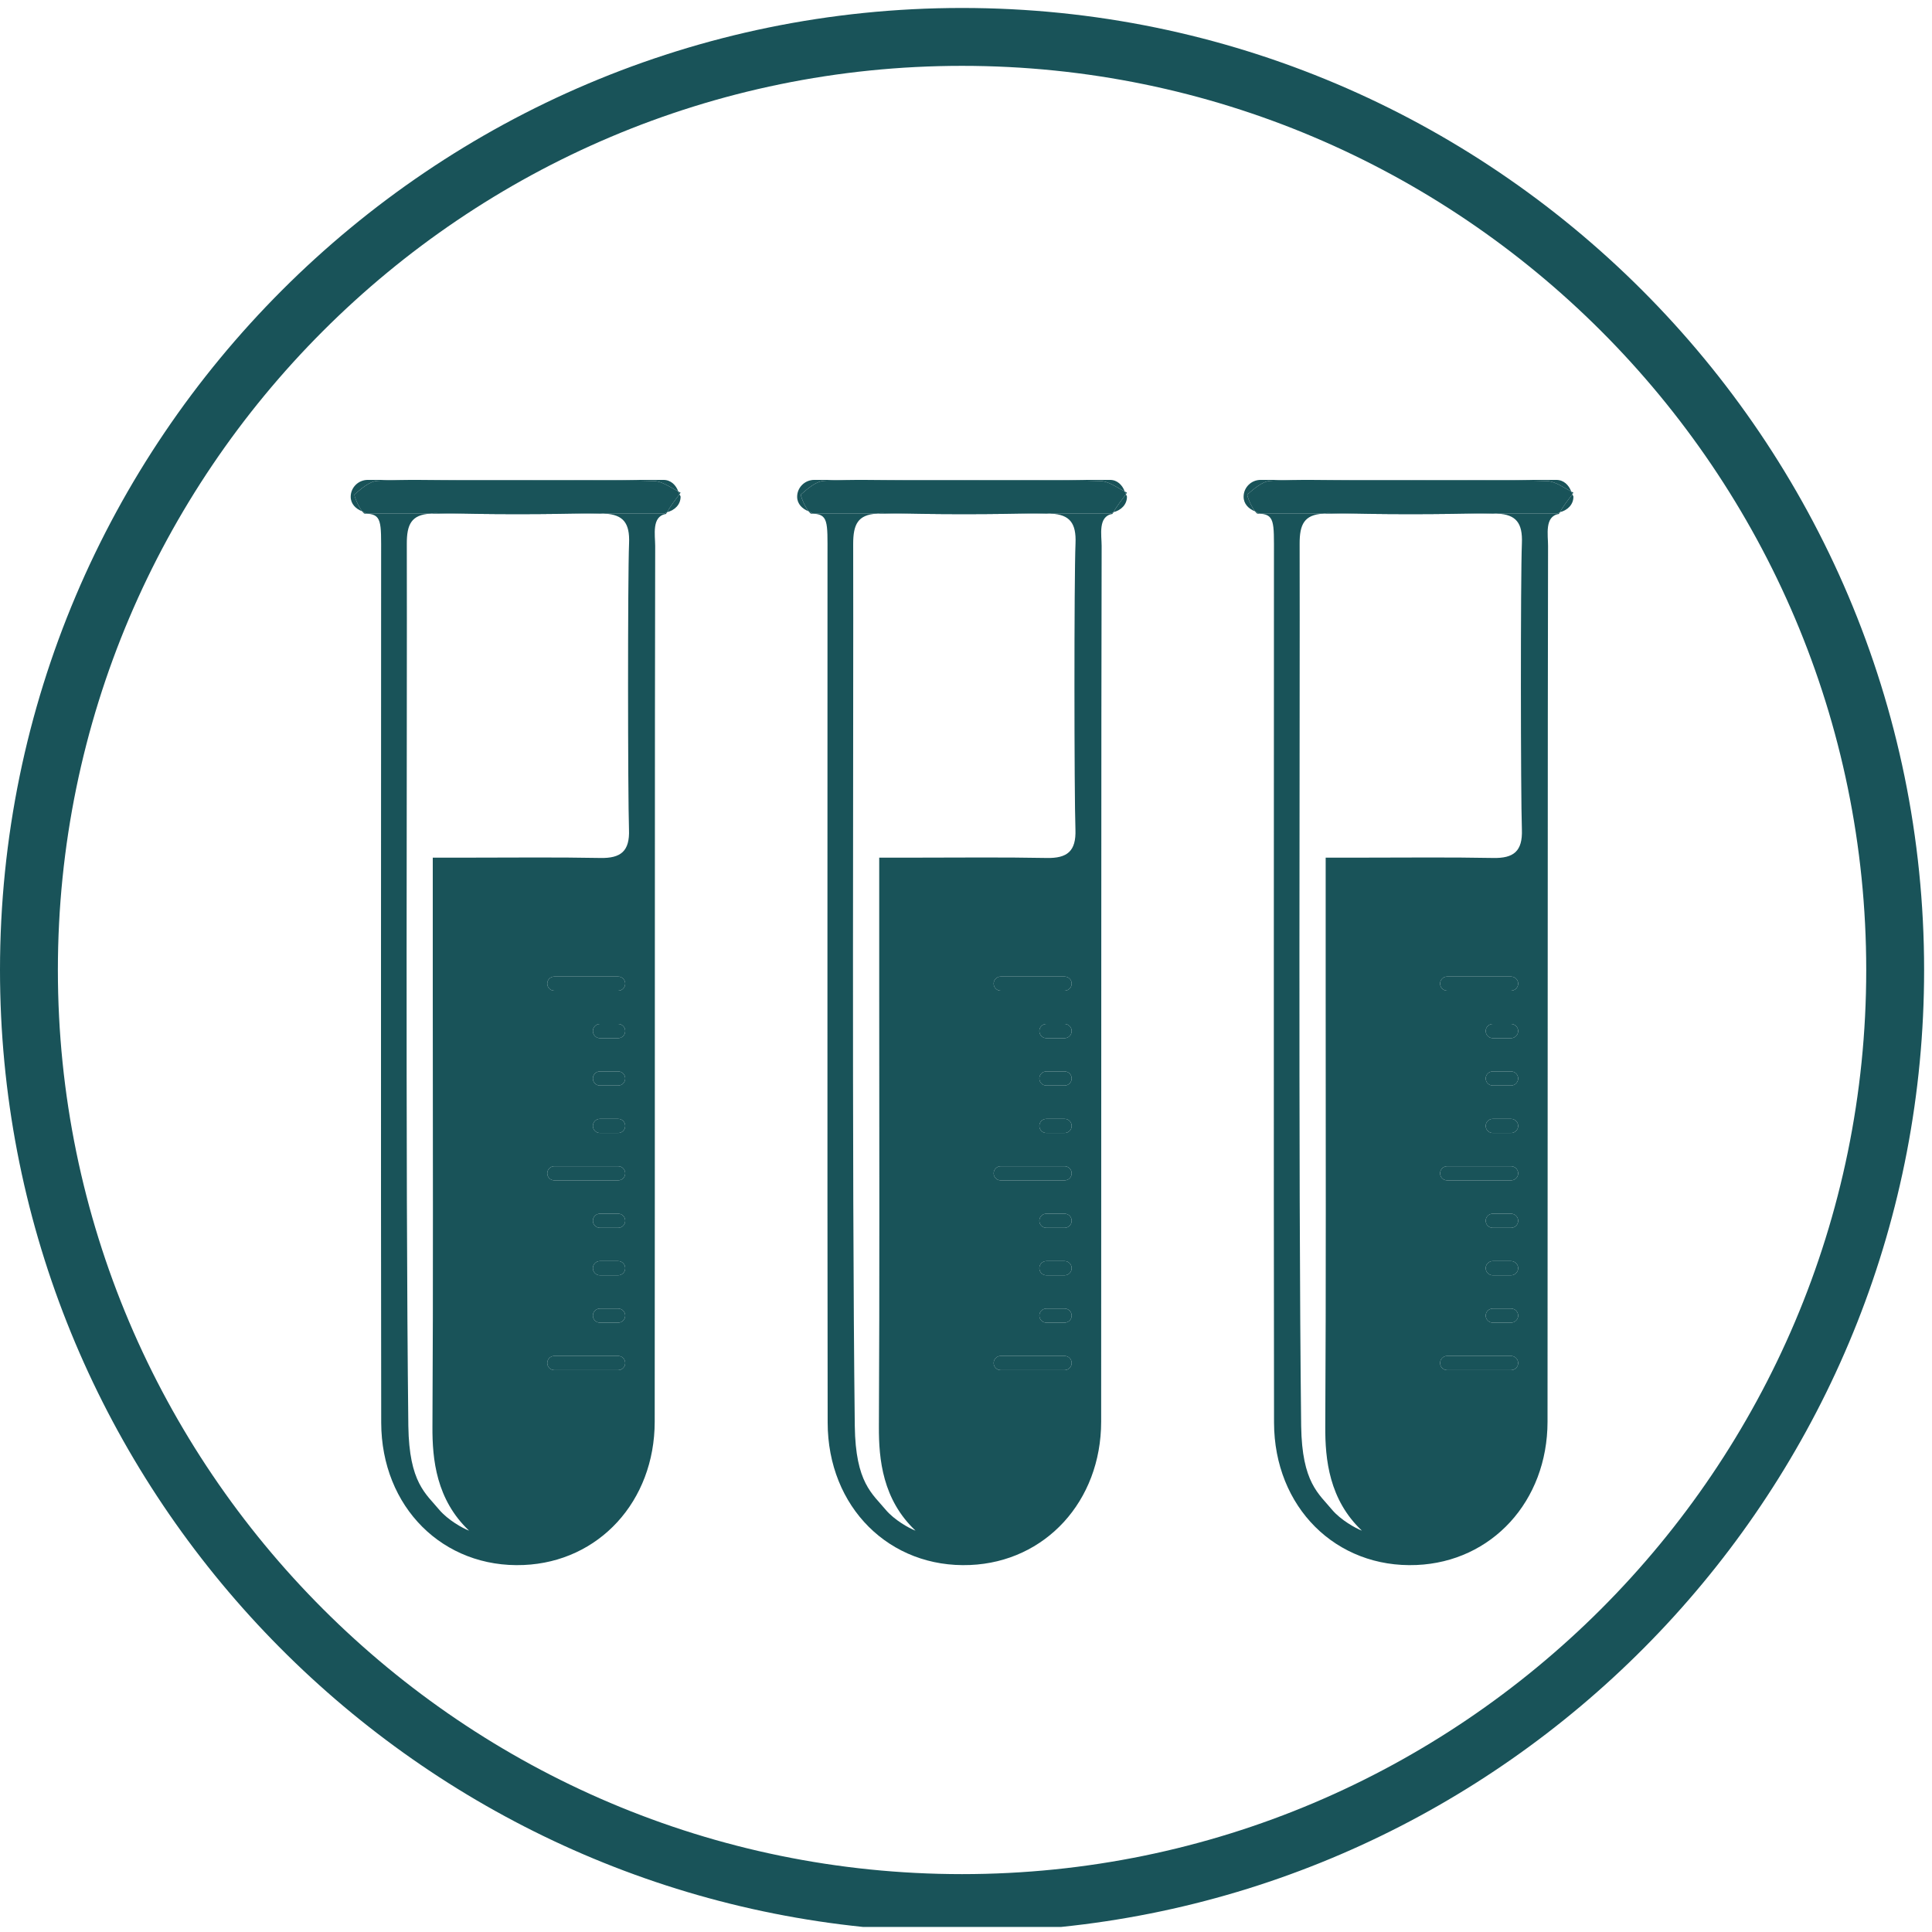 <?xml version="1.0" encoding="UTF-8"?>
<svg width="48px" height="48px" viewBox="0 0 48 48" version="1.1" xmlns="http://www.w3.org/2000/svg" xmlns:xlink="http://www.w3.org/1999/xlink">
    <!-- Generator: Sketch 51.3 (57544) - http://www.bohemiancoding.com/sketch -->
    <title>ic-as</title>
    <desc>Created with Sketch.</desc>
    <defs></defs>
    <g id="Page-1" stroke="none" stroke-width="1" fill="none" fill-rule="evenodd">
        <g id="bionorma-main-copy-2" transform="translate(-20, -968)" fill="#195359">
            <g id="details" transform="translate(10, 894)">
                <g id="as" transform="translate(0, 58)">
                    <g id="ic-as" transform="translate(10, 16)">
                        <path d="M21.447,47.875 C9.418,46.641 0,36.448 0,24.1 C0,10.923 10.725,0.198 23.902,0.198 C37.081,0.198 47.804,10.923 47.804,24.1 C47.804,36.448 38.388,46.641 26.358,47.875 L21.447,47.875 Z M23.902,1.636 C11.516,1.636 1.438,11.714 1.438,24.1 C1.438,36.486 11.516,46.562 23.902,46.562 C36.288,46.562 46.366,36.486 46.366,24.1 C46.366,11.714 36.288,1.636 23.902,1.636 Z" id="Clip-2"></path>
                        <path d="M15.358,24.614 L13.772,24.614 C13.674,24.614 13.597,24.534 13.597,24.438 C13.597,24.34 13.674,24.263 13.772,24.263 L15.358,24.263 C15.456,24.263 15.533,24.34 15.533,24.438 C15.533,24.534 15.456,24.614 15.358,24.614 Z M15.358,25.793 L14.905,25.793 C14.809,25.793 14.73,25.713 14.73,25.615 C14.73,25.519 14.809,25.44 14.905,25.44 L15.358,25.44 C15.456,25.44 15.533,25.519 15.533,25.615 C15.533,25.713 15.456,25.793 15.358,25.793 Z M15.358,26.97 L14.905,26.97 C14.809,26.97 14.73,26.89 14.73,26.794 C14.73,26.698 14.809,26.619 14.905,26.619 L15.358,26.619 C15.456,26.619 15.533,26.698 15.533,26.794 C15.533,26.89 15.456,26.97 15.358,26.97 Z M15.358,28.149 L14.905,28.149 C14.809,28.149 14.73,28.07 14.73,27.974 C14.73,27.875 14.809,27.798 14.905,27.798 L15.358,27.798 C15.456,27.798 15.533,27.875 15.533,27.974 C15.533,28.07 15.456,28.149 15.358,28.149 Z M15.358,29.326 L13.772,29.326 C13.674,29.326 13.597,29.249 13.597,29.151 C13.597,29.055 13.674,28.975 13.772,28.975 L15.358,28.975 C15.456,28.975 15.533,29.055 15.533,29.151 C15.533,29.249 15.456,29.326 15.358,29.326 Z M15.358,30.505 L14.905,30.505 C14.809,30.505 14.73,30.426 14.73,30.33 C14.73,30.232 14.809,30.154 14.905,30.154 L15.358,30.154 C15.456,30.154 15.533,30.232 15.533,30.33 C15.533,30.426 15.456,30.505 15.358,30.505 Z M15.358,31.684 L14.905,31.684 C14.809,31.684 14.73,31.605 14.73,31.507 C14.73,31.411 14.809,31.331 14.905,31.331 L15.358,31.331 C15.456,31.331 15.533,31.411 15.533,31.507 C15.533,31.605 15.456,31.684 15.358,31.684 Z M15.358,32.861 L14.905,32.861 C14.809,32.861 14.73,32.782 14.73,32.686 C14.73,32.59 14.809,32.511 14.905,32.511 L15.358,32.511 C15.456,32.511 15.533,32.59 15.533,32.686 C15.533,32.782 15.456,32.861 15.358,32.861 Z M15.358,34.04 L13.772,34.04 C13.674,34.04 13.597,33.961 13.597,33.865 C13.597,33.767 13.674,33.688 13.772,33.688 L15.358,33.688 C15.456,33.688 15.533,33.767 15.533,33.865 C15.533,33.961 15.456,34.04 15.358,34.04 Z M15.03,12.762 C15.483,12.787 15.65,12.993 15.629,13.498 C15.594,14.356 15.598,19.753 15.627,20.611 C15.648,21.147 15.425,21.327 14.913,21.316 C13.816,21.295 12.718,21.308 11.62,21.308 C11.363,21.308 11.107,21.308 10.752,21.308 C10.752,22.13 10.752,23.954 10.752,24.643 C10.752,28.245 10.765,31.847 10.744,35.447 C10.739,36.261 10.84,37.258 11.654,38.029 C11.487,37.966 11.132,37.763 10.921,37.519 C10.581,37.108 10.166,36.843 10.145,35.428 C10.07,28.879 10.118,17.793 10.107,13.513 C10.105,13.027 10.222,12.791 10.687,12.762 L9.137,12.762 C9.082,12.762 9.045,12.722 8.997,12.703 C9.022,12.733 9.045,12.762 9.062,12.762 C9.496,12.762 9.469,12.956 9.469,13.799 C9.469,17.954 9.46,28.917 9.471,35.343 C9.475,37.446 11.011,38.968 13.012,38.882 C14.88,38.803 16.264,37.3 16.266,35.322 C16.272,28.825 16.266,17.791 16.278,13.565 C16.278,13.298 16.184,12.826 16.545,12.77 C16.552,12.753 16.568,12.739 16.577,12.724 C16.543,12.733 16.52,12.762 16.485,12.762 L15.03,12.762 Z" id="Fill-4"></path>
                        <path d="M16.909,12.24 C16.89,12.232 16.871,12.219 16.852,12.211 C16.863,12.234 16.877,12.253 16.881,12.28 C16.892,12.265 16.9,12.253 16.909,12.24" id="Fill-5"></path>
                        <path d="M16.909,12.342 C16.909,12.317 16.886,12.303 16.881,12.28 C16.775,12.424 16.66,12.566 16.577,12.724 C16.76,12.678 16.909,12.538 16.909,12.342" id="Fill-6"></path>
                        <path d="M8.997,12.703 C8.905,12.586 8.784,12.303 8.811,12.282 C8.98,12.138 9.181,11.958 9.381,11.946 C10.07,11.906 10.762,11.931 11.453,11.931 C11.929,11.931 12.407,11.931 12.883,11.931 C12.883,11.933 12.883,11.933 12.883,11.935 C14.003,11.935 15.124,11.919 16.243,11.95 C16.449,11.954 16.65,12.106 16.852,12.211 C16.794,12.05 16.666,11.923 16.485,11.923 L9.137,11.923 C8.903,11.923 8.713,12.111 8.713,12.342 C8.713,12.52 8.84,12.643 8.997,12.703" id="Fill-7"></path>
                        <path d="M14.895,12.749 C13.536,12.781 12.175,12.783 10.817,12.747 C10.762,12.745 10.733,12.758 10.687,12.762 L15.03,12.762 C14.984,12.758 14.949,12.747 14.895,12.749" id="Fill-8"></path>
                        <path d="M12.883,11.935 C12.883,11.933 12.883,11.933 12.883,11.931 C12.407,11.931 11.929,11.931 11.453,11.931 C10.762,11.931 10.07,11.906 9.381,11.946 C9.181,11.958 8.98,12.138 8.811,12.282 C8.784,12.303 8.905,12.586 8.997,12.703 C9.045,12.722 9.082,12.762 9.137,12.762 L10.687,12.762 C10.733,12.758 10.762,12.745 10.817,12.747 C12.175,12.783 13.536,12.781 14.895,12.749 C14.949,12.747 14.984,12.758 15.03,12.762 L16.485,12.762 C16.52,12.762 16.543,12.733 16.577,12.724 C16.66,12.566 16.775,12.424 16.881,12.28 C16.877,12.253 16.863,12.234 16.852,12.211 C16.65,12.106 16.449,11.954 16.243,11.95 C15.124,11.919 14.003,11.935 12.883,11.935" id="Fill-9"></path>
                        <path d="M13.772,33.688 C13.674,33.688 13.597,33.767 13.597,33.865 C13.597,33.961 13.674,34.04 13.772,34.04 L15.358,34.04 C15.456,34.04 15.533,33.961 15.533,33.865 C15.533,33.767 15.456,33.688 15.358,33.688 L13.772,33.688" id="Fill-10"></path>
                        <path d="M13.772,28.975 C13.674,28.975 13.597,29.055 13.597,29.151 C13.597,29.249 13.674,29.326 13.772,29.326 L15.358,29.326 C15.456,29.326 15.533,29.249 15.533,29.151 C15.533,29.055 15.456,28.975 15.358,28.975 L13.772,28.975" id="Fill-11"></path>
                        <path d="M14.905,32.511 C14.809,32.511 14.73,32.59 14.73,32.686 C14.73,32.782 14.809,32.861 14.905,32.861 L15.358,32.861 C15.456,32.861 15.533,32.782 15.533,32.686 C15.533,32.59 15.456,32.511 15.358,32.511 L14.905,32.511" id="Fill-12"></path>
                        <path d="M14.905,31.331 C14.809,31.331 14.73,31.411 14.73,31.507 C14.73,31.605 14.809,31.684 14.905,31.684 L15.358,31.684 C15.456,31.684 15.533,31.605 15.533,31.507 C15.533,31.411 15.456,31.331 15.358,31.331 L14.905,31.331" id="Fill-13"></path>
                        <path d="M14.905,30.154 C14.809,30.154 14.73,30.232 14.73,30.33 C14.73,30.426 14.809,30.505 14.905,30.505 L15.358,30.505 C15.456,30.505 15.533,30.426 15.533,30.33 C15.533,30.232 15.456,30.154 15.358,30.154 L14.905,30.154" id="Fill-14"></path>
                        <path d="M13.772,24.263 C13.674,24.263 13.597,24.34 13.597,24.438 C13.597,24.534 13.674,24.614 13.772,24.614 L15.358,24.614 C15.456,24.614 15.533,24.534 15.533,24.438 C15.533,24.34 15.456,24.263 15.358,24.263 L13.772,24.263" id="Fill-15"></path>
                        <path d="M14.905,27.798 C14.809,27.798 14.73,27.875 14.73,27.974 C14.73,28.07 14.809,28.149 14.905,28.149 L15.358,28.149 C15.456,28.149 15.533,28.07 15.533,27.974 C15.533,27.875 15.456,27.798 15.358,27.798 L14.905,27.798" id="Fill-16"></path>
                        <path d="M14.905,26.619 C14.809,26.619 14.73,26.698 14.73,26.794 C14.73,26.89 14.809,26.97 14.905,26.97 L15.358,26.97 C15.456,26.97 15.533,26.89 15.533,26.794 C15.533,26.698 15.456,26.619 15.358,26.619 L14.905,26.619" id="Fill-17"></path>
                        <path d="M14.905,25.44 C14.809,25.44 14.73,25.519 14.73,25.615 C14.73,25.713 14.809,25.793 14.905,25.793 L15.358,25.793 C15.456,25.793 15.533,25.713 15.533,25.615 C15.533,25.519 15.456,25.44 15.358,25.44 L14.905,25.44" id="Fill-18"></path>
                        <path d="M27.999,12.24 C27.982,12.232 27.963,12.219 27.944,12.211 C27.953,12.234 27.969,12.253 27.974,12.28 C27.982,12.265 27.99,12.253 27.999,12.24" id="Fill-19"></path>
                        <path d="M26.45,24.614 L24.862,24.614 C24.766,24.614 24.687,24.534 24.687,24.438 C24.687,24.34 24.766,24.263 24.862,24.263 L26.45,24.263 C26.546,24.263 26.625,24.34 26.625,24.438 C26.625,24.534 26.546,24.614 26.45,24.614 Z M26.45,25.793 L25.997,25.793 C25.899,25.793 25.822,25.713 25.822,25.615 C25.822,25.519 25.899,25.44 25.997,25.44 L26.45,25.44 C26.546,25.44 26.625,25.519 26.625,25.615 C26.625,25.713 26.546,25.793 26.45,25.793 Z M26.45,26.97 L25.997,26.97 C25.899,26.97 25.822,26.89 25.822,26.794 C25.822,26.698 25.899,26.619 25.997,26.619 L26.45,26.619 C26.546,26.619 26.625,26.698 26.625,26.794 C26.625,26.89 26.546,26.97 26.45,26.97 Z M26.45,28.149 L25.997,28.149 C25.899,28.149 25.822,28.07 25.822,27.974 C25.822,27.875 25.899,27.798 25.997,27.798 L26.45,27.798 C26.546,27.798 26.625,27.875 26.625,27.974 C26.625,28.07 26.546,28.149 26.45,28.149 Z M26.45,29.326 L24.862,29.326 C24.766,29.326 24.687,29.249 24.687,29.151 C24.687,29.055 24.766,28.975 24.862,28.975 L26.45,28.975 C26.546,28.975 26.625,29.055 26.625,29.151 C26.625,29.249 26.546,29.326 26.45,29.326 Z M26.45,30.505 L25.997,30.505 C25.899,30.505 25.822,30.426 25.822,30.33 C25.822,30.232 25.899,30.154 25.997,30.154 L26.45,30.154 C26.546,30.154 26.625,30.232 26.625,30.33 C26.625,30.426 26.546,30.505 26.45,30.505 Z M26.45,31.684 L25.997,31.684 C25.899,31.684 25.822,31.605 25.822,31.507 C25.822,31.411 25.899,31.331 25.997,31.331 L26.45,31.331 C26.546,31.331 26.625,31.411 26.625,31.507 C26.625,31.605 26.546,31.684 26.45,31.684 Z M26.45,32.861 L25.997,32.861 C25.899,32.861 25.822,32.782 25.822,32.686 C25.822,32.59 25.899,32.511 25.997,32.511 L26.45,32.511 C26.546,32.511 26.625,32.59 26.625,32.686 C26.625,32.782 26.546,32.861 26.45,32.861 Z M26.45,34.04 L24.862,34.04 C24.766,34.04 24.687,33.961 24.687,33.865 C24.687,33.767 24.766,33.688 24.862,33.688 L26.45,33.688 C26.546,33.688 26.625,33.767 26.625,33.865 C26.625,33.961 26.546,34.04 26.45,34.04 Z M26.122,12.762 C26.573,12.787 26.742,12.993 26.721,13.498 C26.684,14.356 26.688,19.753 26.719,20.611 C26.738,21.147 26.517,21.327 26.003,21.316 C24.908,21.295 23.81,21.308 22.712,21.308 C22.456,21.308 22.199,21.308 21.844,21.308 C21.844,22.13 21.844,23.954 21.844,24.643 C21.844,28.245 21.855,31.847 21.836,35.447 C21.832,36.261 21.93,37.258 22.746,38.029 C22.579,37.966 22.222,37.763 22.013,37.519 C21.673,37.108 21.256,36.843 21.237,35.428 C21.16,28.879 21.208,17.793 21.197,13.513 C21.197,13.027 21.314,12.791 21.779,12.762 L20.229,12.762 C20.175,12.762 20.137,12.722 20.089,12.703 C20.112,12.733 20.135,12.762 20.154,12.762 C20.588,12.762 20.559,12.956 20.559,13.799 C20.561,17.954 20.552,28.917 20.563,35.343 C20.565,37.446 22.103,38.968 24.104,38.882 C25.97,38.803 27.356,37.3 27.358,35.322 C27.362,28.825 27.358,17.791 27.37,13.565 C27.37,13.298 27.274,12.826 27.635,12.77 C27.644,12.753 27.658,12.739 27.667,12.724 C27.635,12.733 27.613,12.762 27.577,12.762 L26.122,12.762 Z" id="Fill-20"></path>
                        <path d="M27.999,12.342 C27.999,12.317 27.978,12.303 27.974,12.28 C27.867,12.424 27.75,12.566 27.667,12.724 C27.85,12.678 27.999,12.538 27.999,12.342" id="Fill-21"></path>
                        <path d="M25.987,12.749 C24.626,12.781 23.265,12.783 21.907,12.747 C21.855,12.745 21.823,12.758 21.779,12.762 L26.122,12.762 C26.074,12.758 26.041,12.747 25.987,12.749" id="Fill-22"></path>
                        <path d="M20.089,12.703 C19.995,12.586 19.876,12.303 19.903,12.282 C20.07,12.138 20.273,11.958 20.471,11.946 C21.16,11.906 21.853,11.931 22.543,11.931 C23.021,11.931 23.497,11.931 23.975,11.931 C23.975,11.933 23.975,11.933 23.975,11.935 C25.094,11.935 26.214,11.919 27.335,11.95 C27.539,11.954 27.742,12.106 27.944,12.211 C27.884,12.05 27.759,11.923 27.577,11.923 L20.229,11.923 C19.995,11.923 19.805,12.111 19.805,12.342 C19.805,12.52 19.933,12.643 20.089,12.703" id="Fill-23"></path>
                        <path d="M23.975,11.935 C23.975,11.933 23.975,11.933 23.975,11.931 C23.497,11.931 23.021,11.931 22.543,11.931 C21.853,11.931 21.16,11.906 20.471,11.946 C20.273,11.958 20.07,12.138 19.903,12.282 C19.876,12.303 19.995,12.586 20.089,12.703 C20.137,12.722 20.175,12.762 20.229,12.762 L21.779,12.762 C21.823,12.758 21.855,12.745 21.907,12.747 C23.265,12.783 24.626,12.781 25.987,12.749 C26.041,12.747 26.074,12.758 26.122,12.762 L27.577,12.762 C27.613,12.762 27.635,12.733 27.667,12.724 C27.75,12.566 27.867,12.424 27.974,12.28 C27.969,12.253 27.953,12.234 27.944,12.211 C27.742,12.106 27.539,11.954 27.335,11.95 C26.214,11.919 25.094,11.935 23.975,11.935" id="Fill-24"></path>
                        <path d="M24.862,33.688 C24.766,33.688 24.687,33.767 24.687,33.865 C24.687,33.961 24.766,34.04 24.862,34.04 L26.45,34.04 C26.546,34.04 26.625,33.961 26.625,33.865 C26.625,33.767 26.546,33.688 26.45,33.688 L24.862,33.688" id="Fill-25"></path>
                        <path d="M24.862,28.975 C24.766,28.975 24.687,29.055 24.687,29.151 C24.687,29.249 24.766,29.326 24.862,29.326 L26.45,29.326 C26.546,29.326 26.625,29.249 26.625,29.151 C26.625,29.055 26.546,28.975 26.45,28.975 L24.862,28.975" id="Fill-26"></path>
                        <path d="M25.997,32.511 C25.899,32.511 25.822,32.59 25.822,32.686 C25.822,32.782 25.899,32.861 25.997,32.861 L26.45,32.861 C26.546,32.861 26.625,32.782 26.625,32.686 C26.625,32.59 26.546,32.511 26.45,32.511 L25.997,32.511" id="Fill-27"></path>
                        <path d="M25.997,31.331 C25.899,31.331 25.822,31.411 25.822,31.507 C25.822,31.605 25.899,31.684 25.997,31.684 L26.45,31.684 C26.546,31.684 26.625,31.605 26.625,31.507 C26.625,31.411 26.546,31.331 26.45,31.331 L25.997,31.331" id="Fill-28"></path>
                        <path d="M25.997,30.154 C25.899,30.154 25.822,30.232 25.822,30.33 C25.822,30.426 25.899,30.505 25.997,30.505 L26.45,30.505 C26.546,30.505 26.625,30.426 26.625,30.33 C26.625,30.232 26.546,30.154 26.45,30.154 L25.997,30.154" id="Fill-29"></path>
                        <path d="M24.862,24.263 C24.766,24.263 24.687,24.34 24.687,24.438 C24.687,24.534 24.766,24.614 24.862,24.614 L26.45,24.614 C26.546,24.614 26.625,24.534 26.625,24.438 C26.625,24.34 26.546,24.263 26.45,24.263 L24.862,24.263" id="Fill-30"></path>
                        <path d="M25.997,27.798 C25.899,27.798 25.822,27.875 25.822,27.974 C25.822,28.07 25.899,28.149 25.997,28.149 L26.45,28.149 C26.546,28.149 26.625,28.07 26.625,27.974 C26.625,27.875 26.546,27.798 26.45,27.798 L25.997,27.798" id="Fill-31"></path>
                        <path d="M25.997,26.619 C25.899,26.619 25.822,26.698 25.822,26.794 C25.822,26.89 25.899,26.97 25.997,26.97 L26.45,26.97 C26.546,26.97 26.625,26.89 26.625,26.794 C26.625,26.698 26.546,26.619 26.45,26.619 L25.997,26.619" id="Fill-32"></path>
                        <path d="M25.997,25.44 C25.899,25.44 25.822,25.519 25.822,25.615 C25.822,25.713 25.899,25.793 25.997,25.793 L26.45,25.793 C26.546,25.793 26.625,25.713 26.625,25.615 C26.625,25.519 26.546,25.44 26.45,25.44 L25.997,25.44" id="Fill-33"></path>
                        <path d="M37.54,24.614 L35.954,24.614 C35.856,24.614 35.779,24.534 35.779,24.438 C35.779,24.34 35.856,24.263 35.954,24.263 L37.54,24.263 C37.638,24.263 37.718,24.34 37.718,24.438 C37.718,24.534 37.638,24.614 37.54,24.614 Z M37.54,25.793 L37.087,25.793 C36.991,25.793 36.912,25.713 36.912,25.615 C36.912,25.519 36.991,25.44 37.087,25.44 L37.54,25.44 C37.638,25.44 37.718,25.519 37.718,25.615 C37.718,25.713 37.638,25.793 37.54,25.793 Z M37.54,26.97 L37.087,26.97 C36.991,26.97 36.912,26.89 36.912,26.794 C36.912,26.698 36.991,26.619 37.087,26.619 L37.54,26.619 C37.638,26.619 37.718,26.698 37.718,26.794 C37.718,26.89 37.638,26.97 37.54,26.97 Z M37.54,28.149 L37.087,28.149 C36.991,28.149 36.912,28.07 36.912,27.974 C36.912,27.875 36.991,27.798 37.087,27.798 L37.54,27.798 C37.638,27.798 37.718,27.875 37.718,27.974 C37.718,28.07 37.638,28.149 37.54,28.149 Z M37.54,29.326 L35.954,29.326 C35.856,29.326 35.779,29.249 35.779,29.151 C35.779,29.055 35.856,28.975 35.954,28.975 L37.54,28.975 C37.638,28.975 37.718,29.055 37.718,29.151 C37.718,29.249 37.638,29.326 37.54,29.326 Z M37.54,30.505 L37.087,30.505 C36.991,30.505 36.912,30.426 36.912,30.33 C36.912,30.232 36.991,30.154 37.087,30.154 L37.54,30.154 C37.638,30.154 37.718,30.232 37.718,30.33 C37.718,30.426 37.638,30.505 37.54,30.505 Z M37.54,31.684 L37.087,31.684 C36.991,31.684 36.912,31.605 36.912,31.507 C36.912,31.411 36.991,31.331 37.087,31.331 L37.54,31.331 C37.638,31.331 37.718,31.411 37.718,31.507 C37.718,31.605 37.638,31.684 37.54,31.684 Z M37.54,32.861 L37.087,32.861 C36.991,32.861 36.912,32.782 36.912,32.686 C36.912,32.59 36.991,32.511 37.087,32.511 L37.54,32.511 C37.638,32.511 37.718,32.59 37.718,32.686 C37.718,32.782 37.638,32.861 37.54,32.861 Z M37.54,34.04 L35.954,34.04 C35.856,34.04 35.779,33.961 35.779,33.865 C35.779,33.767 35.856,33.688 35.954,33.688 L37.54,33.688 C37.638,33.688 37.718,33.767 37.718,33.865 C37.718,33.961 37.638,34.04 37.54,34.04 Z M37.215,12.762 C37.665,12.787 37.832,12.993 37.811,13.498 C37.776,14.356 37.78,19.753 37.811,20.611 C37.83,21.147 37.609,21.327 37.096,21.316 C35.998,21.295 34.9,21.308 33.805,21.308 C33.546,21.308 33.289,21.308 32.936,21.308 C32.936,22.13 32.936,23.954 32.936,24.643 C32.936,28.245 32.947,31.847 32.926,35.447 C32.922,36.261 33.022,37.258 33.836,38.029 C33.671,37.966 33.314,37.763 33.103,37.519 C32.765,37.108 32.348,36.843 32.327,35.428 C32.252,28.879 32.3,17.793 32.289,13.513 C32.287,13.027 32.404,12.791 32.87,12.762 L31.321,12.762 C31.265,12.762 31.227,12.722 31.179,12.703 C31.204,12.733 31.227,12.762 31.244,12.762 C31.678,12.762 31.651,12.956 31.651,13.799 C31.651,17.954 31.642,28.917 31.653,35.343 C31.657,37.446 33.193,38.968 35.194,38.882 C37.062,38.803 38.446,37.3 38.448,35.322 C38.454,28.825 38.45,17.791 38.461,13.565 C38.463,13.298 38.367,12.826 38.728,12.77 C38.736,12.753 38.751,12.739 38.759,12.724 C38.726,12.733 38.703,12.762 38.667,12.762 L37.215,12.762 Z" id="Fill-34"></path>
                        <path d="M39.091,12.24 C39.072,12.232 39.053,12.219 39.037,12.211 C39.045,12.234 39.059,12.253 39.064,12.28 C39.074,12.265 39.082,12.253 39.091,12.24" id="Fill-35"></path>
                        <path d="M39.091,12.342 C39.091,12.317 39.068,12.303 39.064,12.28 C38.957,12.424 38.842,12.566 38.759,12.724 C38.943,12.678 39.091,12.538 39.091,12.342" id="Fill-36"></path>
                        <path d="M37.077,12.749 C35.718,12.781 34.358,12.783 32.999,12.747 C32.947,12.745 32.915,12.758 32.87,12.762 L37.215,12.762 C37.167,12.758 37.131,12.747 37.077,12.749" id="Fill-37"></path>
                        <path d="M31.179,12.703 C31.087,12.586 30.968,12.303 30.993,12.282 C31.162,12.138 31.365,11.958 31.563,11.946 C32.252,11.906 32.945,11.931 33.635,11.931 C34.113,11.931 34.589,11.931 35.065,11.931 C35.065,11.933 35.065,11.933 35.065,11.935 C36.186,11.935 37.306,11.919 38.425,11.95 C38.632,11.954 38.832,12.106 39.037,12.211 C38.976,12.05 38.849,11.923 38.667,11.923 L31.321,11.923 C31.085,11.923 30.897,12.111 30.897,12.342 C30.897,12.52 31.023,12.643 31.179,12.703" id="Fill-38"></path>
                        <path d="M35.065,11.935 C35.065,11.933 35.065,11.933 35.065,11.931 C34.589,11.931 34.113,11.931 33.635,11.931 C32.945,11.931 32.252,11.906 31.563,11.946 C31.365,11.958 31.162,12.138 30.993,12.282 C30.968,12.303 31.087,12.586 31.179,12.703 C31.227,12.722 31.265,12.762 31.321,12.762 L32.87,12.762 C32.915,12.758 32.947,12.745 32.999,12.747 C34.358,12.783 35.718,12.781 37.077,12.749 C37.131,12.747 37.167,12.758 37.215,12.762 L38.667,12.762 C38.703,12.762 38.726,12.733 38.759,12.724 C38.842,12.566 38.957,12.424 39.064,12.28 C39.059,12.253 39.045,12.234 39.037,12.211 C38.832,12.106 38.632,11.954 38.425,11.95 C37.306,11.919 36.186,11.935 35.065,11.935" id="Fill-39"></path>
                        <path d="M35.954,33.688 C35.856,33.688 35.779,33.767 35.779,33.865 C35.779,33.961 35.856,34.04 35.954,34.04 L37.54,34.04 C37.638,34.04 37.718,33.961 37.718,33.865 C37.718,33.767 37.638,33.688 37.54,33.688 L35.954,33.688" id="Fill-40"></path>
                        <path d="M35.954,28.975 C35.856,28.975 35.779,29.055 35.779,29.151 C35.779,29.249 35.856,29.326 35.954,29.326 L37.54,29.326 C37.638,29.326 37.718,29.249 37.718,29.151 C37.718,29.055 37.638,28.975 37.54,28.975 L35.954,28.975" id="Fill-41"></path>
                        <path d="M37.087,32.511 C36.991,32.511 36.912,32.59 36.912,32.686 C36.912,32.782 36.991,32.861 37.087,32.861 L37.54,32.861 C37.638,32.861 37.718,32.782 37.718,32.686 C37.718,32.59 37.638,32.511 37.54,32.511 L37.087,32.511" id="Fill-42"></path>
                        <path d="M37.087,31.331 C36.991,31.331 36.912,31.411 36.912,31.507 C36.912,31.605 36.991,31.684 37.087,31.684 L37.54,31.684 C37.638,31.684 37.718,31.605 37.718,31.507 C37.718,31.411 37.638,31.331 37.54,31.331 L37.087,31.331" id="Fill-43"></path>
                        <path d="M37.087,30.154 C36.991,30.154 36.912,30.232 36.912,30.33 C36.912,30.426 36.991,30.505 37.087,30.505 L37.54,30.505 C37.638,30.505 37.718,30.426 37.718,30.33 C37.718,30.232 37.638,30.154 37.54,30.154 L37.087,30.154" id="Fill-44"></path>
                        <path d="M35.954,24.263 C35.856,24.263 35.779,24.34 35.779,24.438 C35.779,24.534 35.856,24.614 35.954,24.614 L37.54,24.614 C37.638,24.614 37.718,24.534 37.718,24.438 C37.718,24.34 37.638,24.263 37.54,24.263 L35.954,24.263" id="Fill-45"></path>
                        <path d="M37.087,27.798 C36.991,27.798 36.912,27.875 36.912,27.974 C36.912,28.07 36.991,28.149 37.087,28.149 L37.54,28.149 C37.638,28.149 37.718,28.07 37.718,27.974 C37.718,27.875 37.638,27.798 37.54,27.798 L37.087,27.798" id="Fill-46"></path>
                        <path d="M37.087,26.619 C36.991,26.619 36.912,26.698 36.912,26.794 C36.912,26.89 36.991,26.97 37.087,26.97 L37.54,26.97 C37.638,26.97 37.718,26.89 37.718,26.794 C37.718,26.698 37.638,26.619 37.54,26.619 L37.087,26.619" id="Fill-47"></path>
                        <path d="M37.087,25.44 C36.991,25.44 36.912,25.519 36.912,25.615 C36.912,25.713 36.991,25.793 37.087,25.793 L37.54,25.793 C37.638,25.793 37.718,25.713 37.718,25.615 C37.718,25.519 37.638,25.44 37.54,25.44 L37.087,25.44" id="Fill-48"></path>
                    </g>
                </g>
            </g>
        </g>
    </g>
</svg>